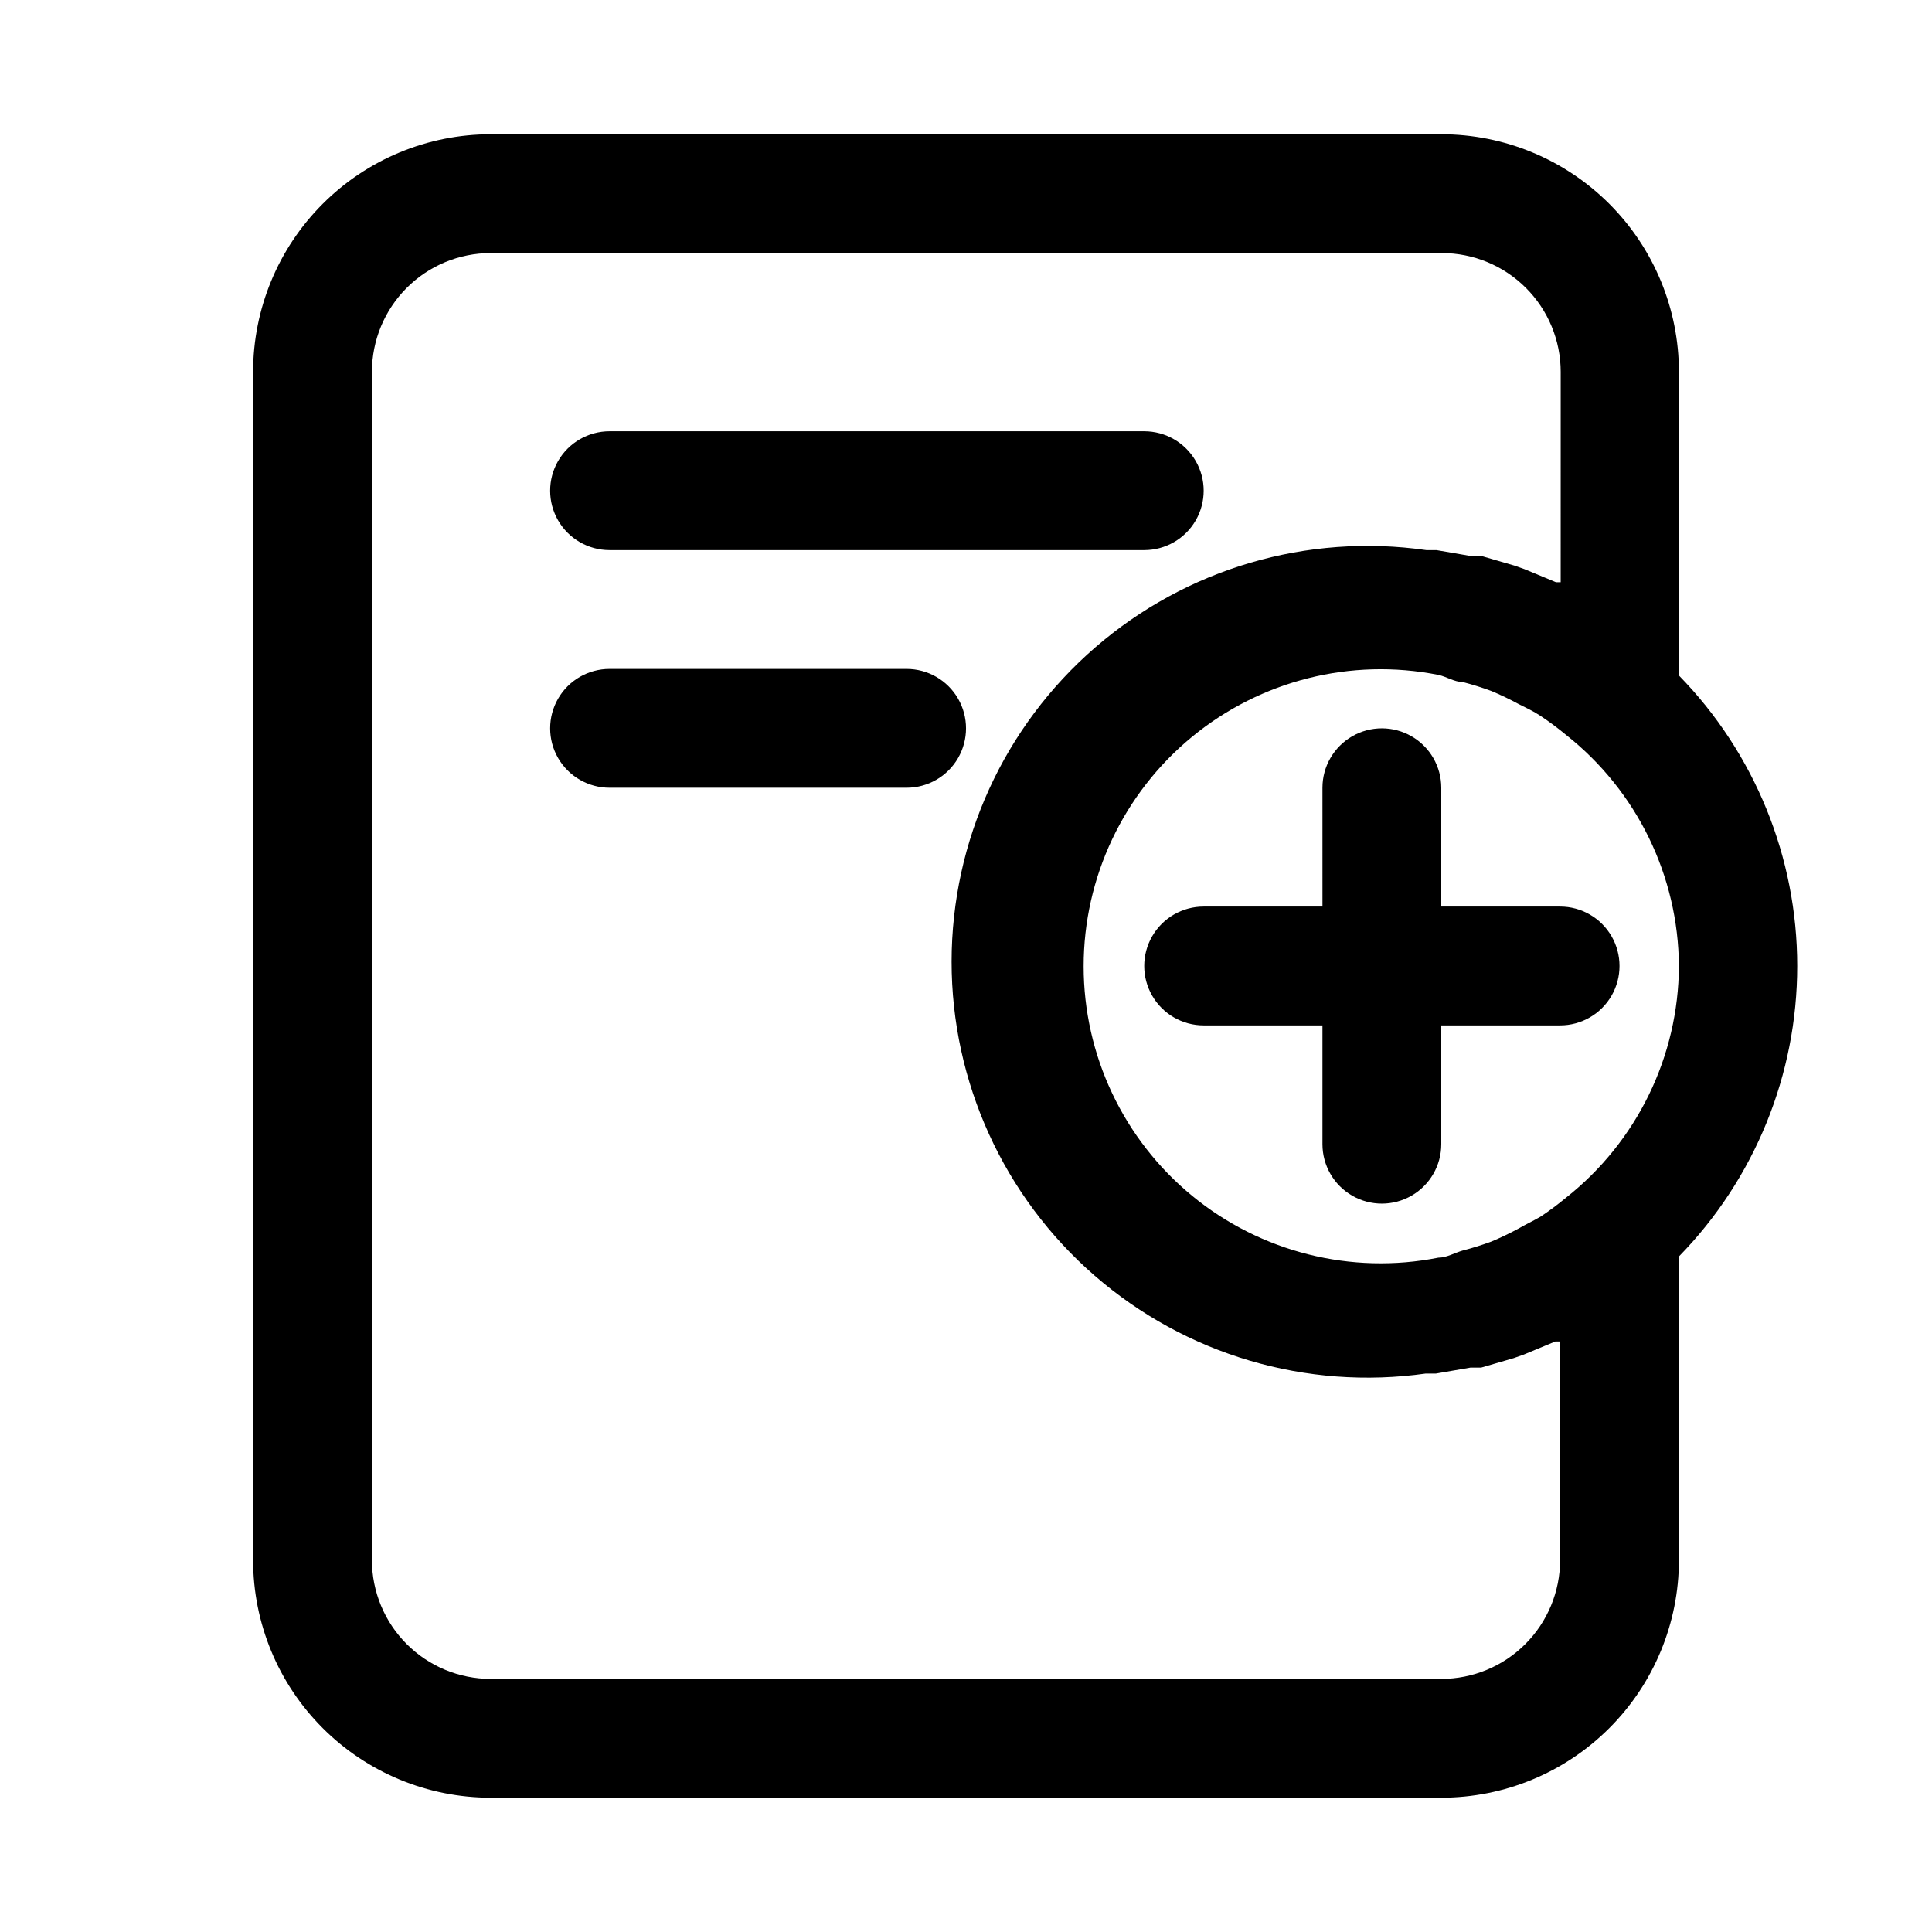 <?xml version="1.0" encoding="UTF-8"?>
<!-- Uploaded to: SVG Repo, www.svgrepo.com, Generator: SVG Repo Mixer Tools -->
<svg fill="#000000" width="800px" height="800px" version="1.1" viewBox="144 144 512 512" xmlns="http://www.w3.org/2000/svg">
 <path d="m557.44 384.25c5.625 0 10.824 3 13.637 7.871s2.812 10.875 0 15.746-8.012 7.871-13.637 7.871h-31.488v31.488c0 5.625-3 10.824-7.871 13.637s-10.871 2.812-15.742 0c-4.871-2.812-7.875-8.012-7.875-13.637v-31.488h-31.484c-5.625 0-10.824-3-13.637-7.871s-2.812-10.875 0-15.746 8.012-7.871 13.637-7.871h31.488l-0.004-31.488c0-5.625 3.004-10.82 7.875-13.633 4.871-2.812 10.871-2.812 15.742 0s7.871 8.008 7.871 13.633v31.488zm-251.9-94.465h141.7c5.625 0 10.824-3 13.637-7.871 2.812-4.871 2.812-10.871 0-15.742-2.812-4.871-8.012-7.875-13.637-7.875h-141.7c-5.625 0-10.824 3.004-13.637 7.875-2.812 4.871-2.812 10.871 0 15.742 2.812 4.871 8.012 7.871 13.637 7.871zm78.719 31.488h-78.719c-5.625 0-10.824 3-13.637 7.871-2.812 4.875-2.812 10.875 0 15.746 2.812 4.871 8.012 7.871 13.637 7.871h78.719c5.625 0 10.824-3 13.637-7.871 2.812-4.871 2.812-10.871 0-15.746-2.812-4.871-8.012-7.871-13.637-7.871zm204.67 155.71v80.453c0 16.703-6.633 32.723-18.445 44.531-11.809 11.812-27.828 18.445-44.531 18.445h-251.9c-16.703 0-32.723-6.633-44.531-18.445-11.812-11.809-18.445-27.828-18.445-44.531v-314.88c0-16.703 6.633-32.723 18.445-44.531 11.809-11.809 27.828-18.445 44.531-18.445h251.9c16.703 0 32.723 6.637 44.531 18.445 11.812 11.809 18.445 27.828 18.445 44.531v80.453c20.102 20.586 31.352 48.215 31.352 76.988 0 28.77-11.25 56.398-31.352 76.988zm0-76.984c-0.156-23.898-11.16-46.43-29.914-61.246-2.164-1.797-4.426-3.481-6.769-5.039-1.891-1.258-3.938-2.203-5.824-3.148-2.352-1.277-4.769-2.434-7.242-3.461-2.477-0.914-5-1.703-7.559-2.363-2.203 0-4.25-1.418-6.453-1.891-23.105-4.57-47.047 1.449-65.246 16.402s-28.746 37.27-28.746 60.824 10.547 45.871 28.746 60.824 42.141 20.969 65.246 16.398c2.203 0 4.25-1.258 6.453-1.891v0.004c2.559-0.66 5.082-1.449 7.559-2.363 2.473-1.031 4.891-2.188 7.242-3.465 1.891-1.102 3.938-2.047 5.824-3.148 2.344-1.559 4.606-3.238 6.769-5.039 18.797-14.848 29.805-37.449 29.914-61.398zm-31.488 99.504h-1.258l-8.344 3.465-2.676 0.945-8.66 2.519h-2.832l-9.133 1.574h-2.676v-0.004c-31.629 4.481-63.641-4.977-87.754-25.926-24.109-20.949-37.945-51.332-37.926-83.273 0.023-31.941 13.906-62.301 38.047-83.215 24.141-20.918 56.168-30.328 87.789-25.801h2.676l9.133 1.574h2.832l8.66 2.519 2.676 0.945 8.344 3.465h1.258l0.004-55.734c0-8.352-3.32-16.359-9.223-22.266-5.906-5.906-13.914-9.223-22.266-9.223h-252.06c-8.352 0-16.359 3.316-22.266 9.223s-9.223 13.914-9.223 22.266v314.88c0 8.352 3.316 16.363 9.223 22.266 5.906 5.906 13.914 9.223 22.266 9.223h251.9c8.352 0 16.363-3.316 22.266-9.223 5.906-5.902 9.223-13.914 9.223-22.266z"/>
</svg>